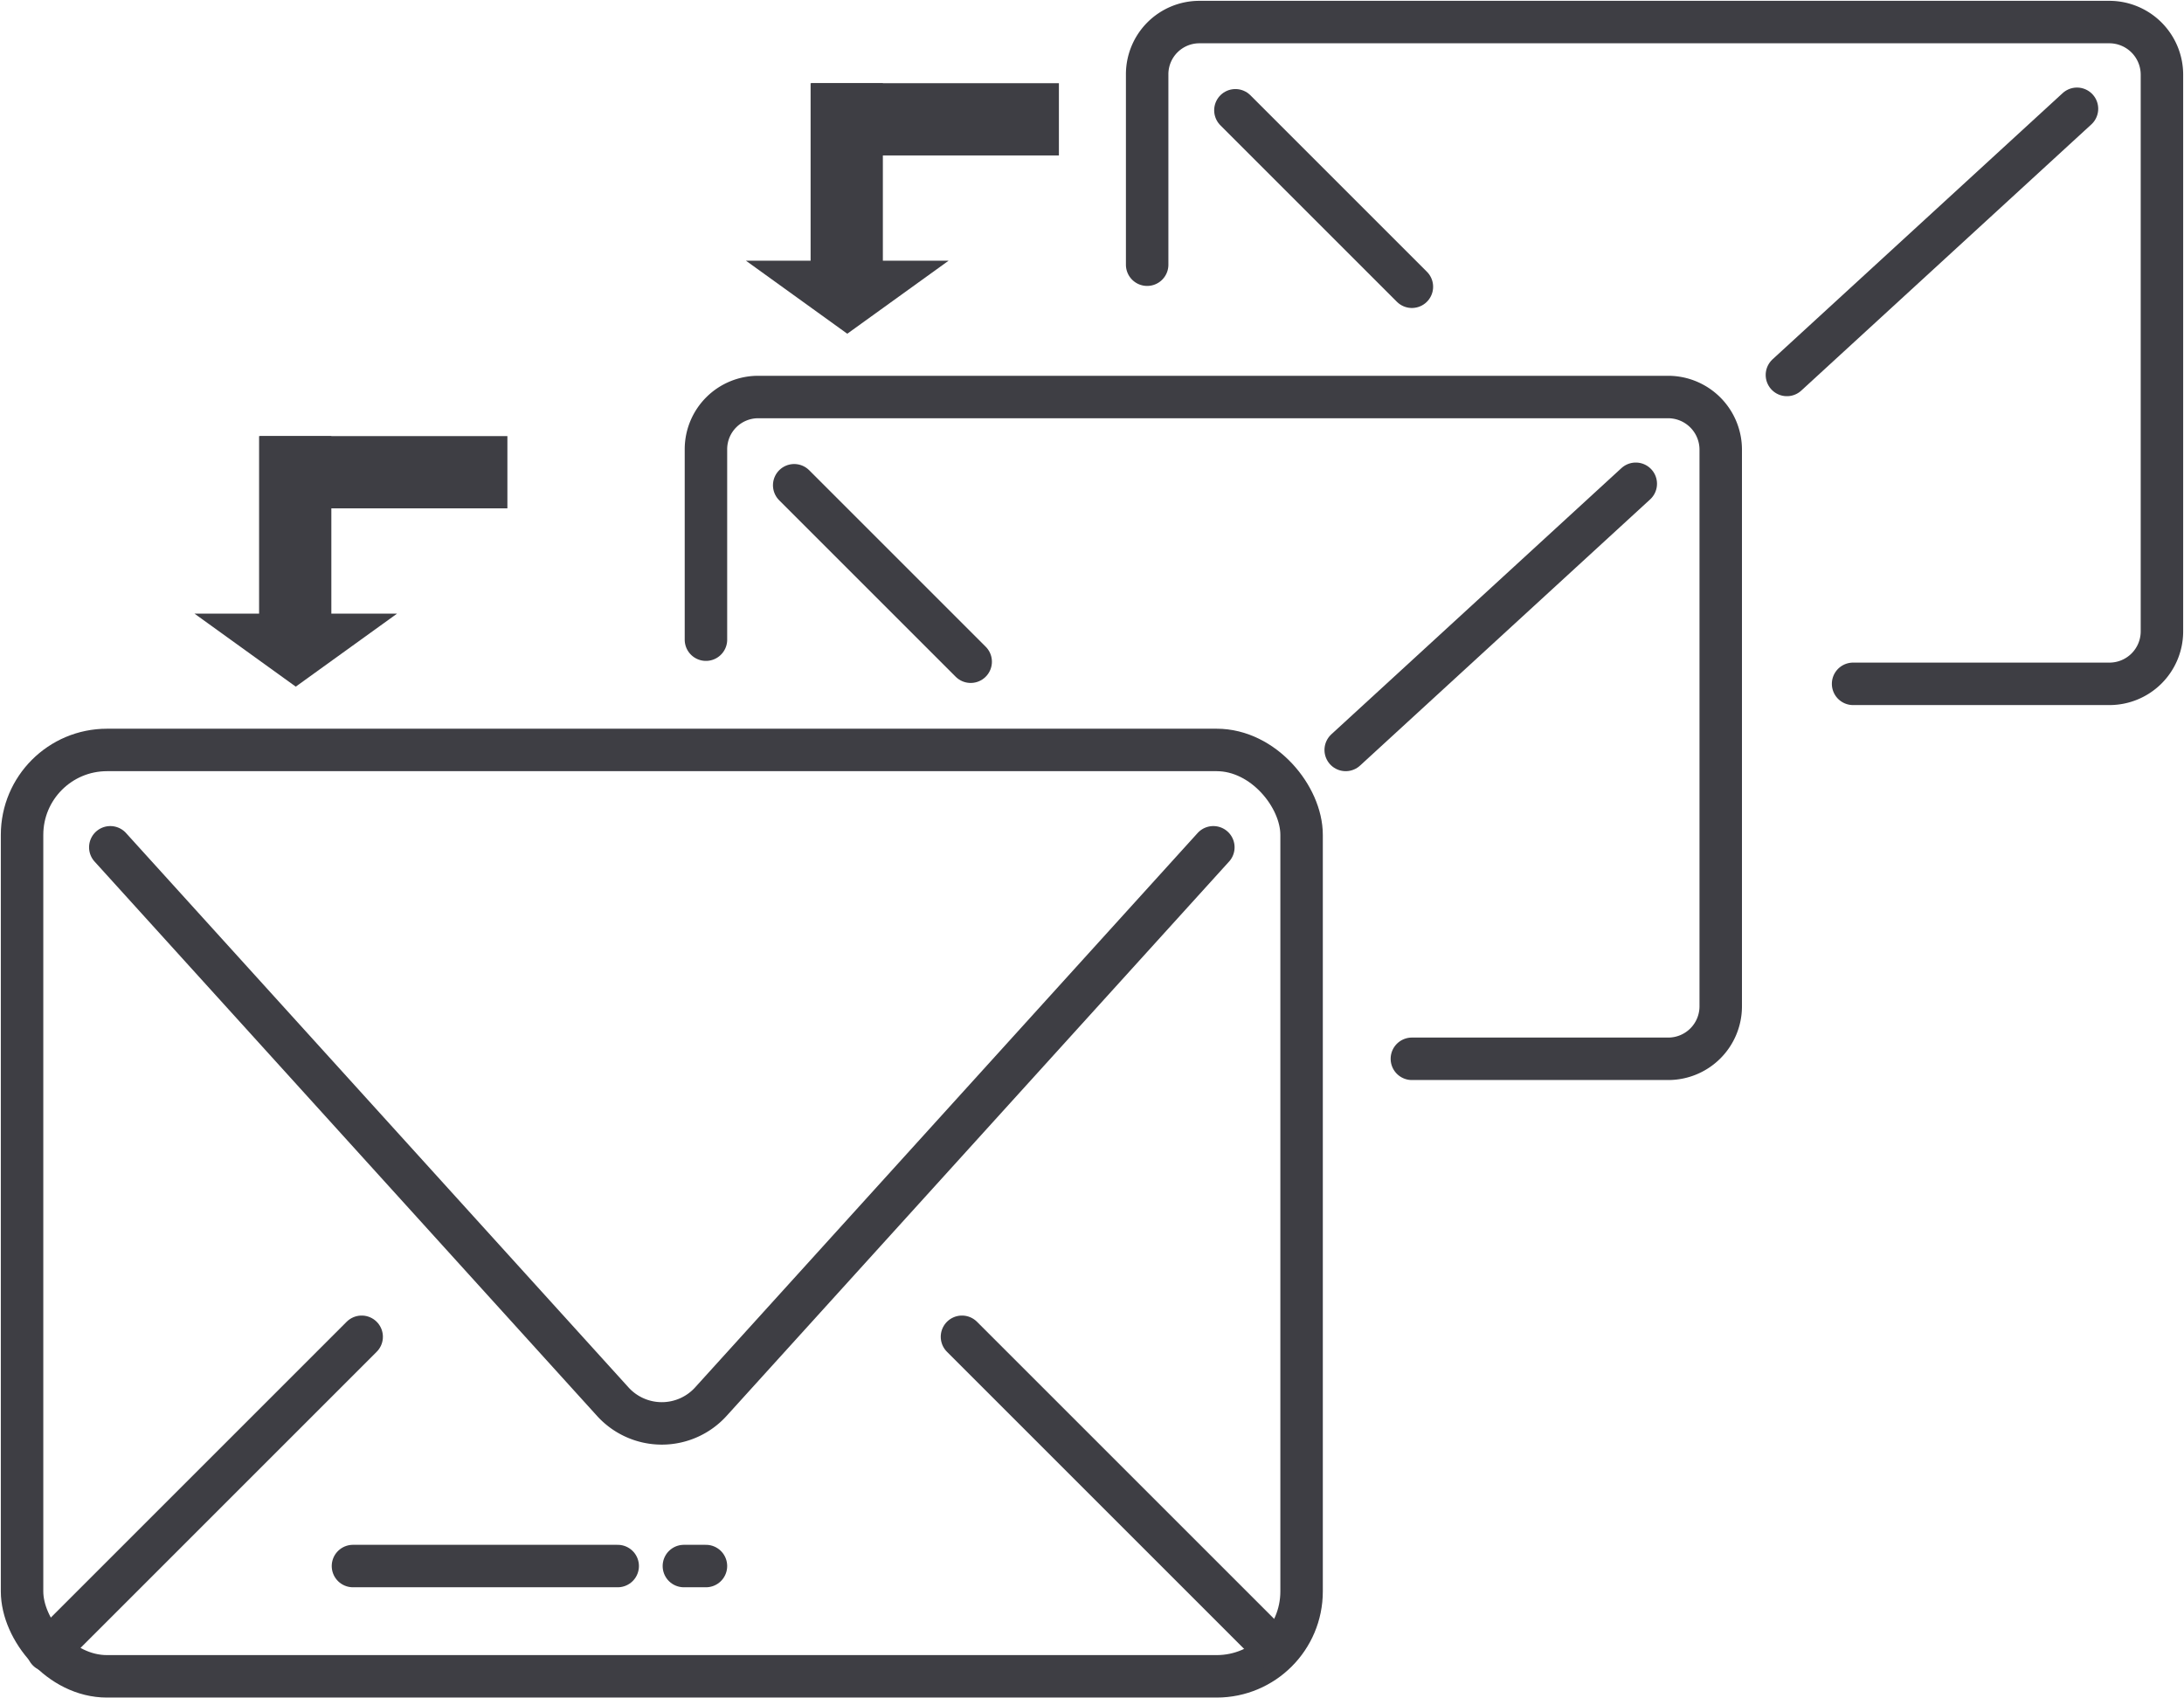 <svg id="グループ_68" data-name="グループ 68" xmlns="http://www.w3.org/2000/svg" xmlns:xlink="http://www.w3.org/1999/xlink" width="102.857" height="80" viewBox="0 0 102.857 80">
  <defs>
    <clipPath id="clip-path">
      <rect id="長方形_55" data-name="長方形 55" width="102.857" height="80" fill="none"/>
    </clipPath>
  </defs>
  <g id="グループ_67" data-name="グループ 67" clip-path="url(#clip-path)">
    <rect id="長方形_50" data-name="長方形 50" width="60.26" height="43.636" rx="4" transform="translate(1.039 35.325)" fill="none" stroke="#3e3e44" stroke-linecap="round" stroke-miterlimit="10" stroke-width="2"/>
    <path id="パス_184" data-name="パス 184" d="M5,38.414,28.664,64.526a3.117,3.117,0,0,0,4.619,0L56.948,38.414" transform="translate(0.195 1.497)" fill="none" stroke="#3e3e44" stroke-linecap="round" stroke-miterlimit="10" stroke-width="2"/>
    <line id="線_44" data-name="線 44" x2="14.776" y2="14.776" transform="translate(45.305 62.967)" fill="none" stroke="#3e3e44" stroke-linecap="round" stroke-miterlimit="10" stroke-width="2"/>
    <line id="線_45" data-name="線 45" y1="14.776" x2="14.776" transform="translate(2.257 62.967)" fill="none" stroke="#3e3e44" stroke-linecap="round" stroke-miterlimit="10" stroke-width="2"/>
    <line id="線_46" data-name="線 46" x1="12.468" transform="translate(16.623 73.766)" fill="none" stroke="#3e3e44" stroke-linecap="round" stroke-miterlimit="10" stroke-width="2"/>
    <line id="線_47" data-name="線 47" x2="1.039" transform="translate(32.208 73.766)" fill="none" stroke="#3e3e44" stroke-linecap="round" stroke-miterlimit="10" stroke-width="2"/>
    <line id="線_48" data-name="線 48" x1="13.661" y2="12.538" transform="translate(63.377 22.787)" fill="none" stroke="#3e3e44" stroke-linecap="round" stroke-linejoin="round" stroke-width="2"/>
    <line id="線_49" data-name="線 49" x1="8.312" y1="8.312" transform="translate(37.403 22.857)" fill="none" stroke="#3e3e44" stroke-linecap="round" stroke-linejoin="round" stroke-width="2"/>
    <path id="パス_185" data-name="パス 185" d="M32,29.429V20.46A2.46,2.46,0,0,1,34.46,18h42.86a2.48,2.48,0,0,1,2.472,2.472V46.7a2.472,2.472,0,0,1-2.472,2.472H65.247" transform="translate(1.247 0.701)" fill="none" stroke="#3e3e44" stroke-linecap="round" stroke-linejoin="round" stroke-width="2"/>
    <line id="線_50" data-name="線 50" x1="13.661" y2="12.538" transform="translate(84.156 5.124)" fill="none" stroke="#3e3e44" stroke-linecap="round" stroke-linejoin="round" stroke-width="2"/>
    <line id="線_51" data-name="線 51" x1="8.312" y1="8.312" transform="translate(58.182 5.195)" fill="none" stroke="#3e3e44" stroke-linecap="round" stroke-linejoin="round" stroke-width="2"/>
    <path id="パス_186" data-name="パス 186" d="M52,12.429V3.46A2.46,2.46,0,0,1,54.46,1h42.86a2.48,2.48,0,0,1,2.472,2.472V29.7a2.472,2.472,0,0,1-2.472,2.472H85.247" transform="translate(2.026 0.039)" fill="none" stroke="#3e3e44" stroke-linecap="round" stroke-linejoin="round" stroke-width="2"/>
    <rect id="長方形_51" data-name="長方形 51" width="3.403" height="9.234" transform="translate(38.176 3.92)" fill="#3e3e44"/>
    <rect id="長方形_52" data-name="長方形 52" width="11.664" height="3.403" transform="translate(38.206 3.919)" fill="#3e3e44"/>
    <path id="パス_187" data-name="パス 187" d="M38.586,15.259l4.771-3.439H33.815Z" transform="translate(1.317 0.461)" fill="#3e3e44"/>
    <rect id="長方形_53" data-name="長方形 53" width="3.403" height="9.234" transform="translate(12.202 20.543)" fill="#3e3e44"/>
    <rect id="長方形_54" data-name="長方形 54" width="11.664" height="3.403" transform="translate(12.232 20.542)" fill="#3e3e44"/>
    <path id="パス_188" data-name="パス 188" d="M13.586,31.259l4.771-3.439H8.816Z" transform="translate(0.343 1.084)" fill="#3e3e44"/>
  </g>
</svg>
